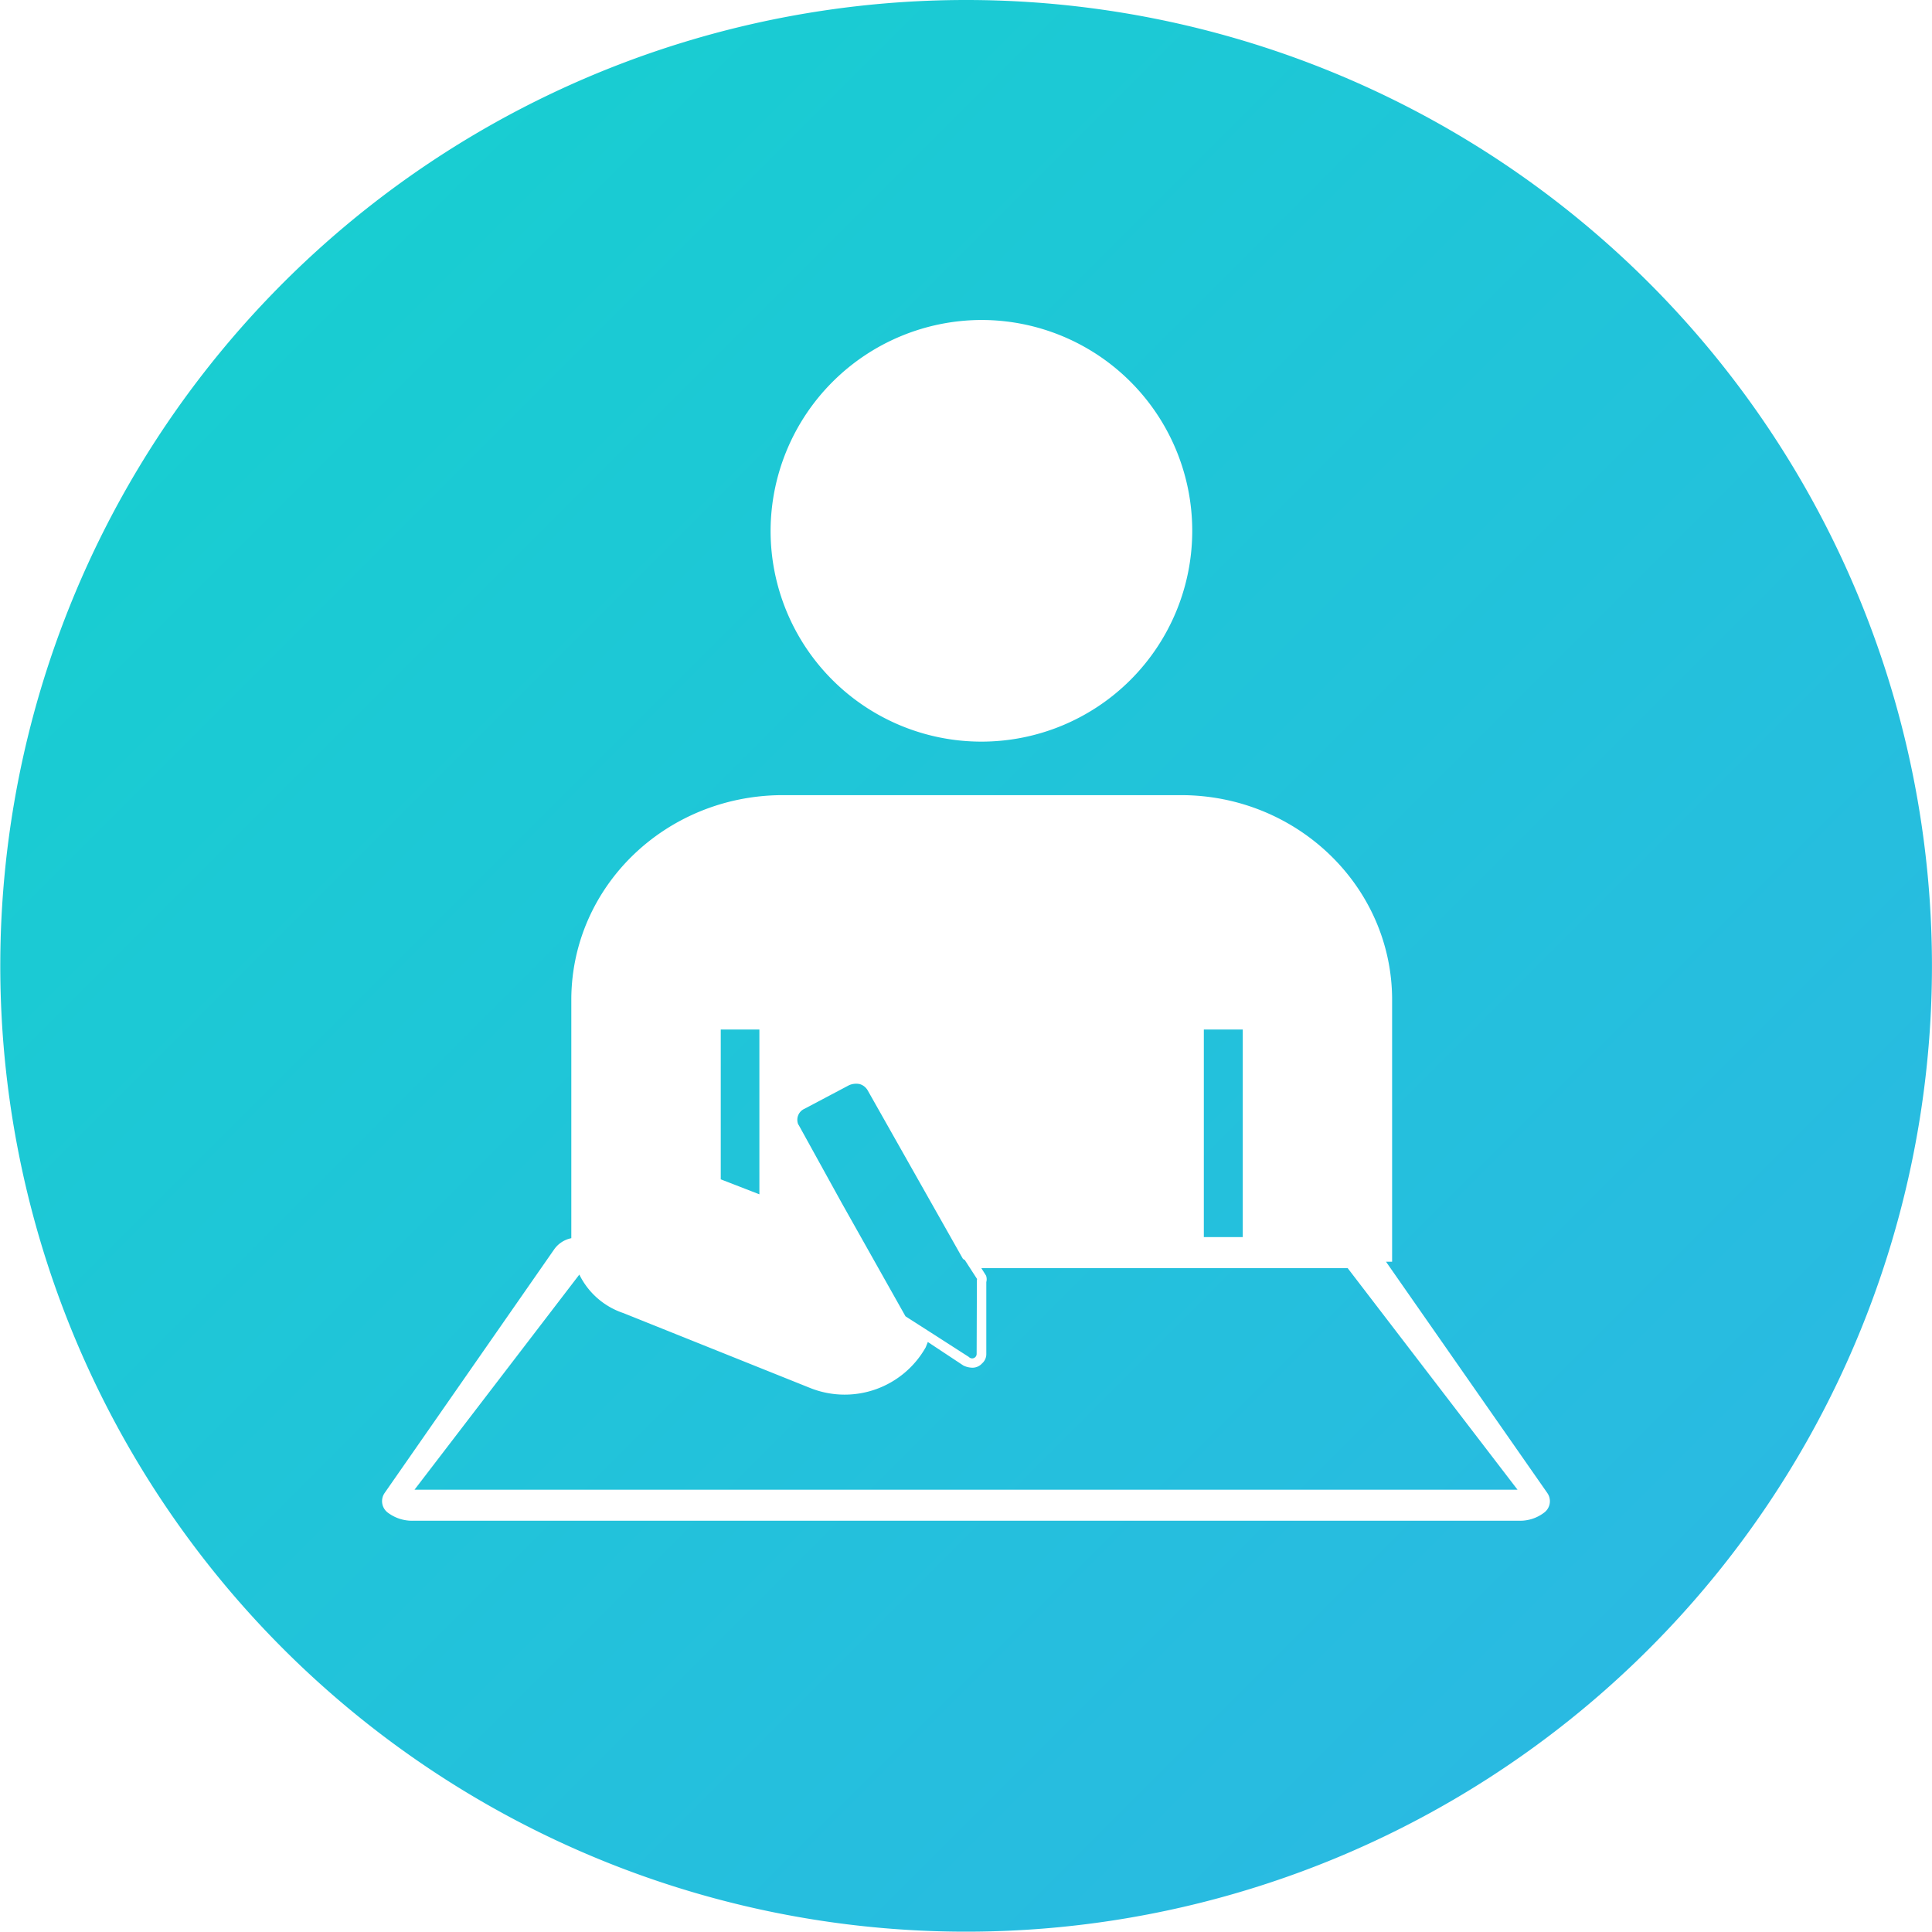<svg xmlns="http://www.w3.org/2000/svg" xmlns:xlink="http://www.w3.org/1999/xlink" width="180.531" height="180.5" viewBox="0 0 180.531 180.5">
  <defs>
    <style>
      .cls-1 {
        fill-rule: evenodd;
        fill: url(#linear-gradient);
      }
    </style>
    <linearGradient id="linear-gradient" x1="462.015" y1="15689" x2="642.515" y2="15869.5" gradientUnits="userSpaceOnUse">
      <stop offset="0" stop-color="#15d1ce"/>
      <stop offset="1" stop-color="#2db6e5"/>
    </linearGradient>
  </defs>
  <path id="environment-f-summer.svg" class="cls-1" d="M552.263,15689a90.25,90.25,0,1,0,90.264,90.3A90.263,90.263,0,0,0,552.263,15689Zm1.448,29.9a19.7,19.7,0,1,1-19.705,19.7A19.754,19.754,0,0,1,553.711,15718.9Zm52.632,111.4a3.7,3.7,0,0,1-2.446.8H500.654a3.773,3.773,0,0,1-2.473-.8,1.34,1.34,0,0,1-.235-1.8l15.868-22.8a2.6,2.6,0,0,1,1.571-1v-22.4c0.081-10.5,8.8-18.9,19.6-19H572.35c10.841,0,19.66,8.5,19.732,19v24.6h-0.569l15.065,21.6A1.331,1.331,0,0,1,606.343,15830.3Zm-69.724-36.2,4.028,7.3,5.965,10.6,2.344,1.5h0l3.58,2.3a0.419,0.419,0,0,0,.724-0.3l0.023-6.9c0.009,0,.013,0,0.009-0.1l-1.164-1.8h-0.067l-0.1-.1-0.057-.1-8.818-15.6a1.27,1.27,0,0,0-.752-0.6,1.659,1.659,0,0,0-.987.1l-4.157,2.2a1.127,1.127,0,0,0-.586,1.5h0.01Zm41.508-8.9h-3.638v19.4h3.638v-19.4Zm-45.168,0h-3.61v14l3.61,1.4v-15.4Zm54.962,22.3H553.7l0.44,0.7a1.033,1.033,0,0,1,.023.6v6.7a1.148,1.148,0,0,1-.395.9,1.2,1.2,0,0,1-.959.4,1.99,1.99,0,0,1-.785-0.2l-3.325-2.2-0.2.5a8.692,8.692,0,0,1-10.787,3.8l-17.457-7a7.076,7.076,0,0,1-4.12-3.6l-15.4,20.1H603.8l-15.868-20.7h-0.009Z" transform="translate(-462 -15689)"/>
</svg>
